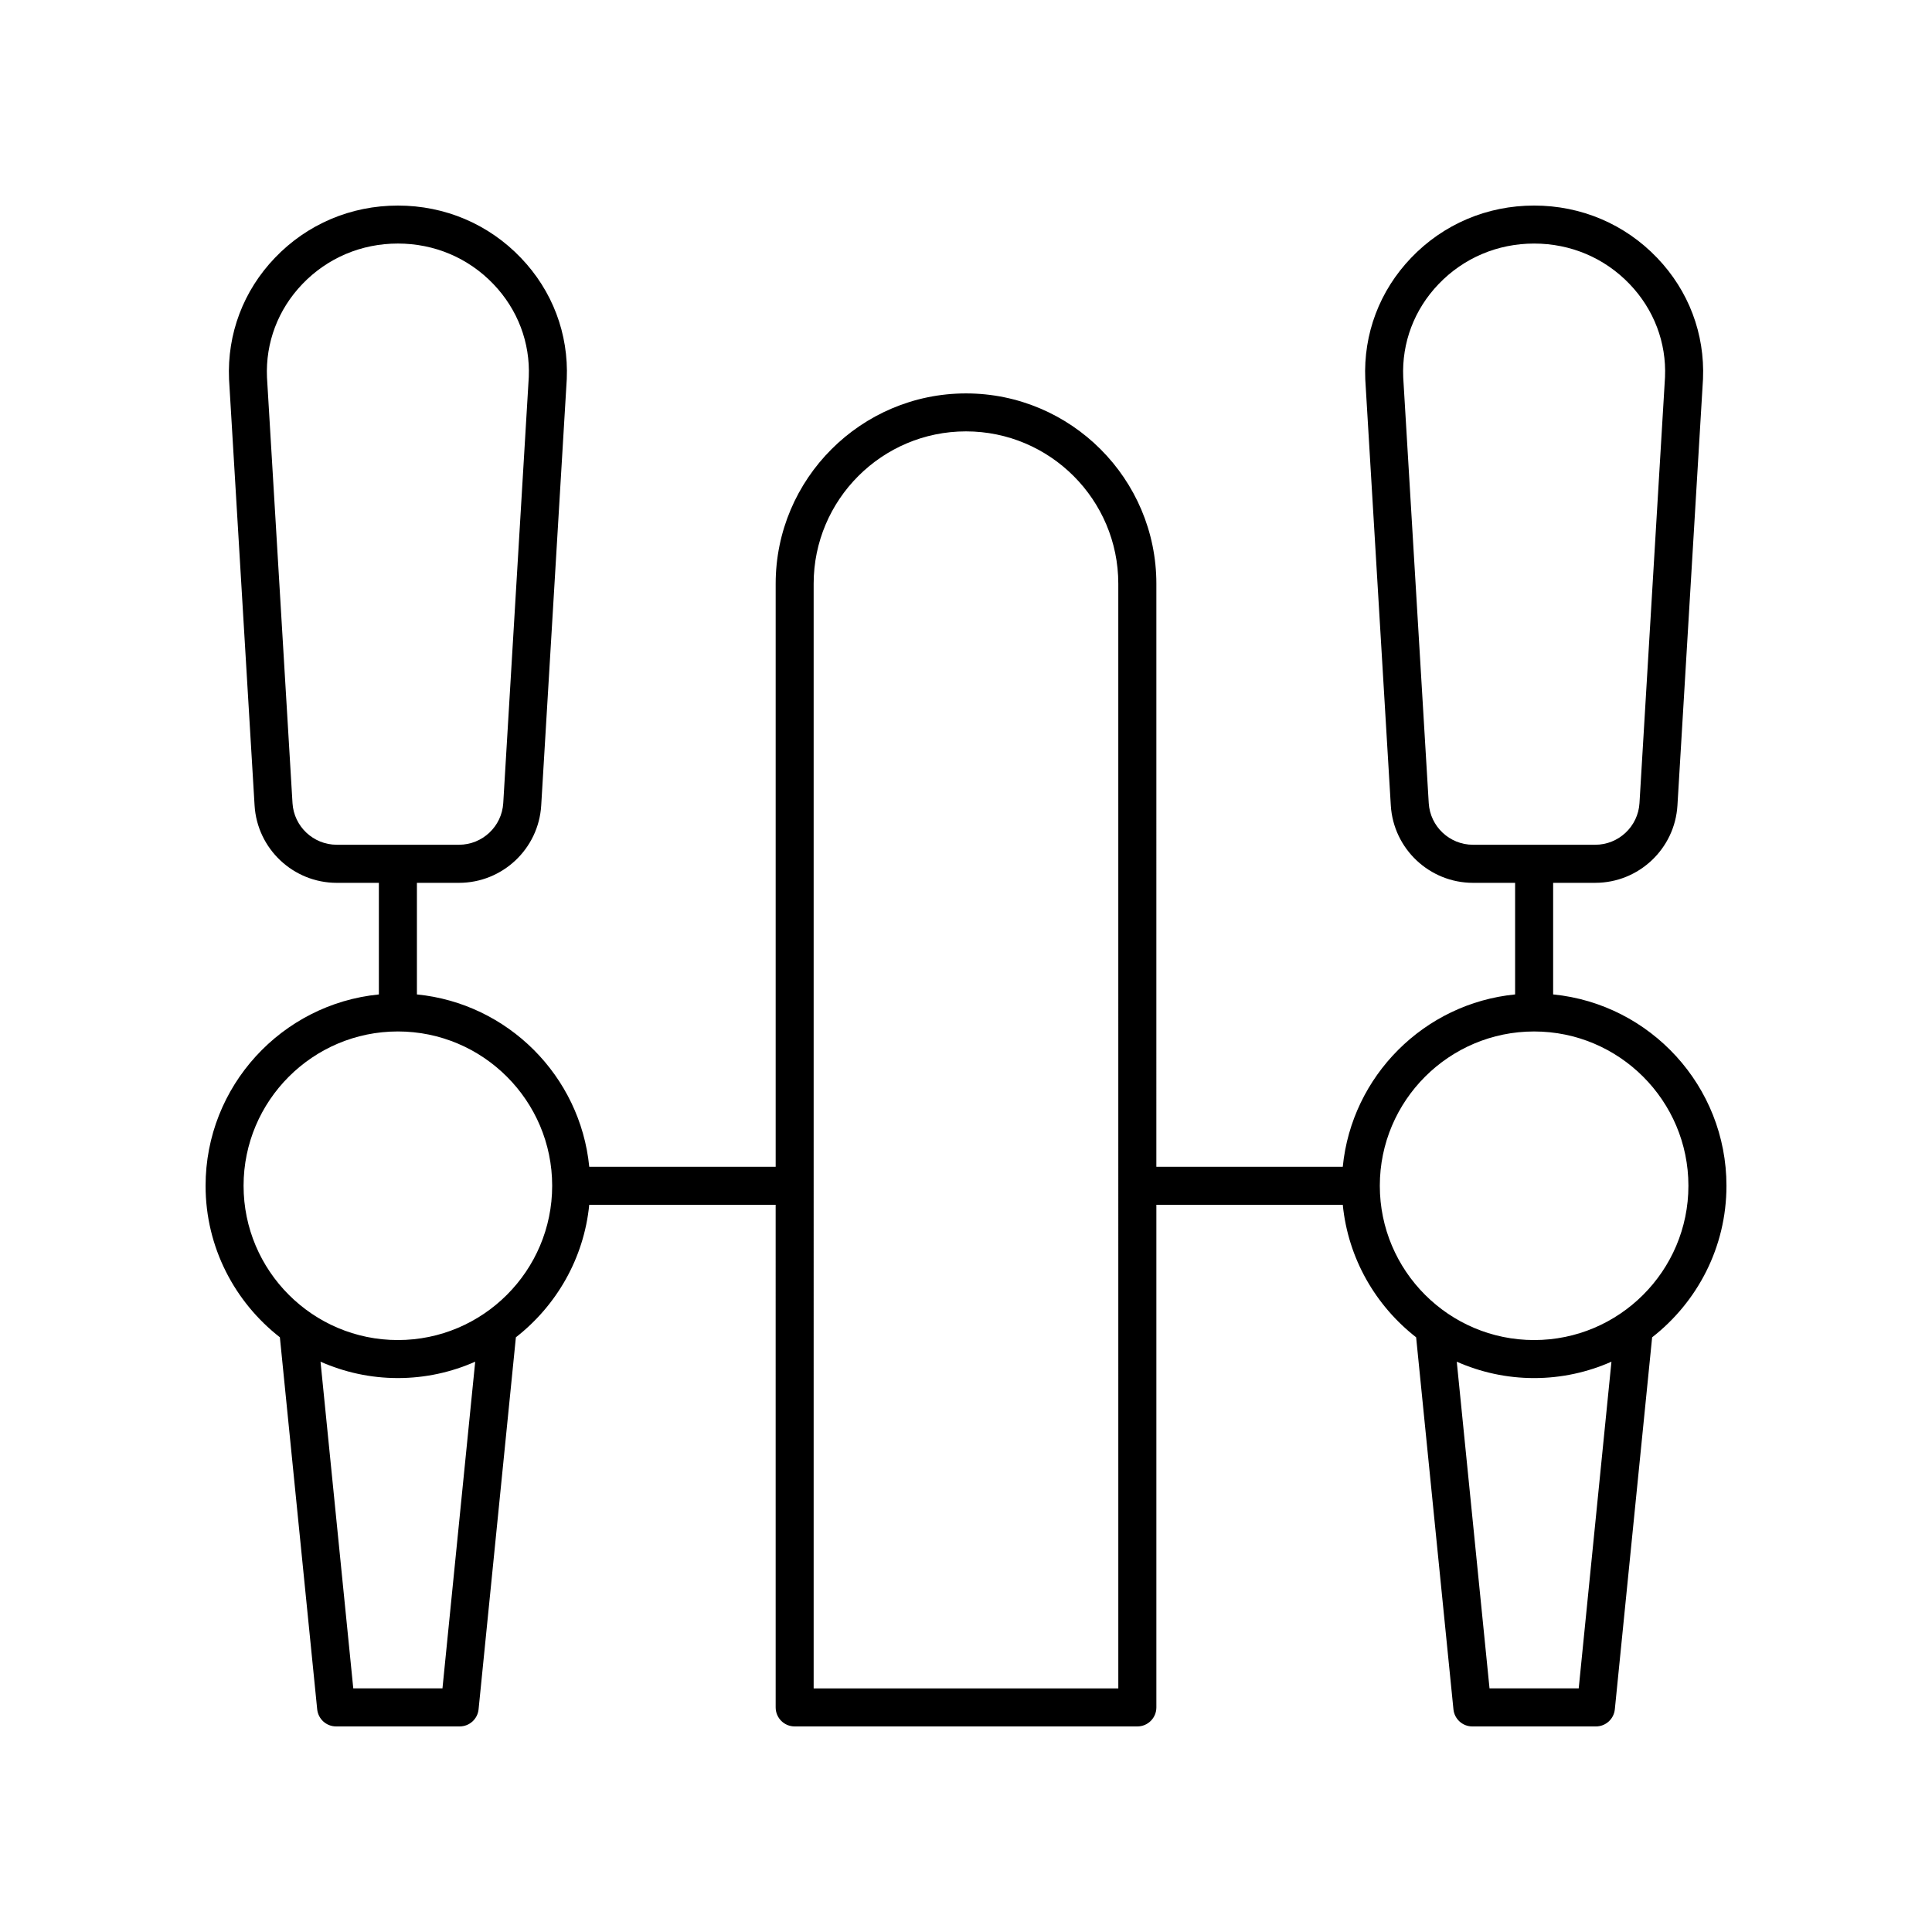 <?xml version="1.0" encoding="UTF-8"?>
<!-- Uploaded to: SVG Find, www.svgrepo.com, Generator: SVG Find Mixer Tools -->
<svg fill="#000000" width="800px" height="800px" version="1.1" viewBox="144 144 512 512" xmlns="http://www.w3.org/2000/svg">
 <path d="m198.48 458.24c0 16.312 7.734 30.82 19.691 40.156l9.887 98.586c0.262 2.578 2.426 4.539 5.012 4.539h32.746c2.59 0 4.754-1.961 5.012-4.535l9.887-98.586c10.711-8.363 18.031-20.871 19.438-35.117h49.402l0.004 133.2c0 2.781 2.254 5.039 5.039 5.039h90.812c2.785 0 5.039-2.254 5.039-5.039v-133.2h49.402c1.406 14.25 8.723 26.758 19.438 35.117l9.887 98.586c0.258 2.578 2.422 4.539 5.012 4.539h32.746c2.59 0 4.754-1.961 5.012-4.535l9.887-98.586c11.961-9.336 19.695-23.848 19.695-40.16 0-26.402-20.184-48.172-45.93-50.711v-29.574h11.152c11.527 0 21.102-9.012 21.789-20.52l6.773-112.99c0.516-11.988-3.797-23.398-12.164-32.125-8.551-8.934-20.121-13.848-32.59-13.848s-24.039 4.918-32.59 13.848c-8.363 8.727-12.68 20.137-12.156 32.207l6.766 112.91c0.688 11.508 10.262 20.52 21.789 20.52h11.152v29.574c-24.086 2.375-43.297 21.586-45.672 45.672h-49.402l0.004-154.5c0-27.816-22.629-50.449-50.445-50.449s-50.445 22.629-50.445 50.449v154.5h-49.402c-2.375-24.086-21.586-43.297-45.672-45.672v-29.574h11.152c11.527 0 21.102-9.012 21.789-20.52l6.773-112.99c0.516-11.988-3.797-23.398-12.164-32.125-8.551-8.934-20.121-13.848-32.59-13.848s-24.039 4.918-32.59 13.848c-8.363 8.727-12.68 20.137-12.156 32.207l6.766 112.91c0.688 11.508 10.262 20.52 21.789 20.52h11.152v29.574c-25.746 2.539-45.926 24.309-45.926 50.711zm324.15-101.41-6.762-112.82c-0.398-9.219 2.926-17.996 9.371-24.723 6.637-6.926 15.625-10.742 25.316-10.742 9.691 0 18.68 3.816 25.312 10.742 6.445 6.727 9.77 15.504 9.379 24.641l-6.766 112.9c-0.371 6.195-5.523 11.043-11.734 11.043h-32.383c-6.207 0-11.359-4.848-11.734-11.043zm39.746 234.61h-23.637l-8.68-86.574c6.281 2.773 13.203 4.34 20.496 4.34 7.293 0 14.219-1.566 20.496-4.34zm-11.82-174.09c22.551 0 40.891 18.344 40.891 40.887 0 22.547-18.344 40.891-40.891 40.891-22.547 0-40.891-18.344-40.891-40.891 0-22.543 18.344-40.887 40.891-40.887zm-190.93-118.66c0-22.262 18.109-40.371 40.367-40.371 22.258 0 40.367 18.109 40.367 40.371l0.004 292.75h-80.738zm-138.11 58.137-6.762-112.82c-0.398-9.219 2.926-17.996 9.371-24.723 6.637-6.926 15.625-10.742 25.316-10.742s18.68 3.816 25.312 10.742c6.445 6.727 9.77 15.504 9.379 24.641l-6.766 112.9c-0.375 6.195-5.523 11.043-11.734 11.043h-32.383c-6.211 0-11.359-4.848-11.734-11.043zm39.742 234.61h-23.637l-8.68-86.574c6.281 2.773 13.203 4.34 20.496 4.34s14.219-1.566 20.496-4.34zm29.074-133.2c0 22.547-18.344 40.891-40.891 40.891s-40.891-18.344-40.891-40.891c0-22.547 18.344-40.891 40.891-40.891 22.547 0.004 40.891 18.348 40.891 40.891z"/>
</svg>